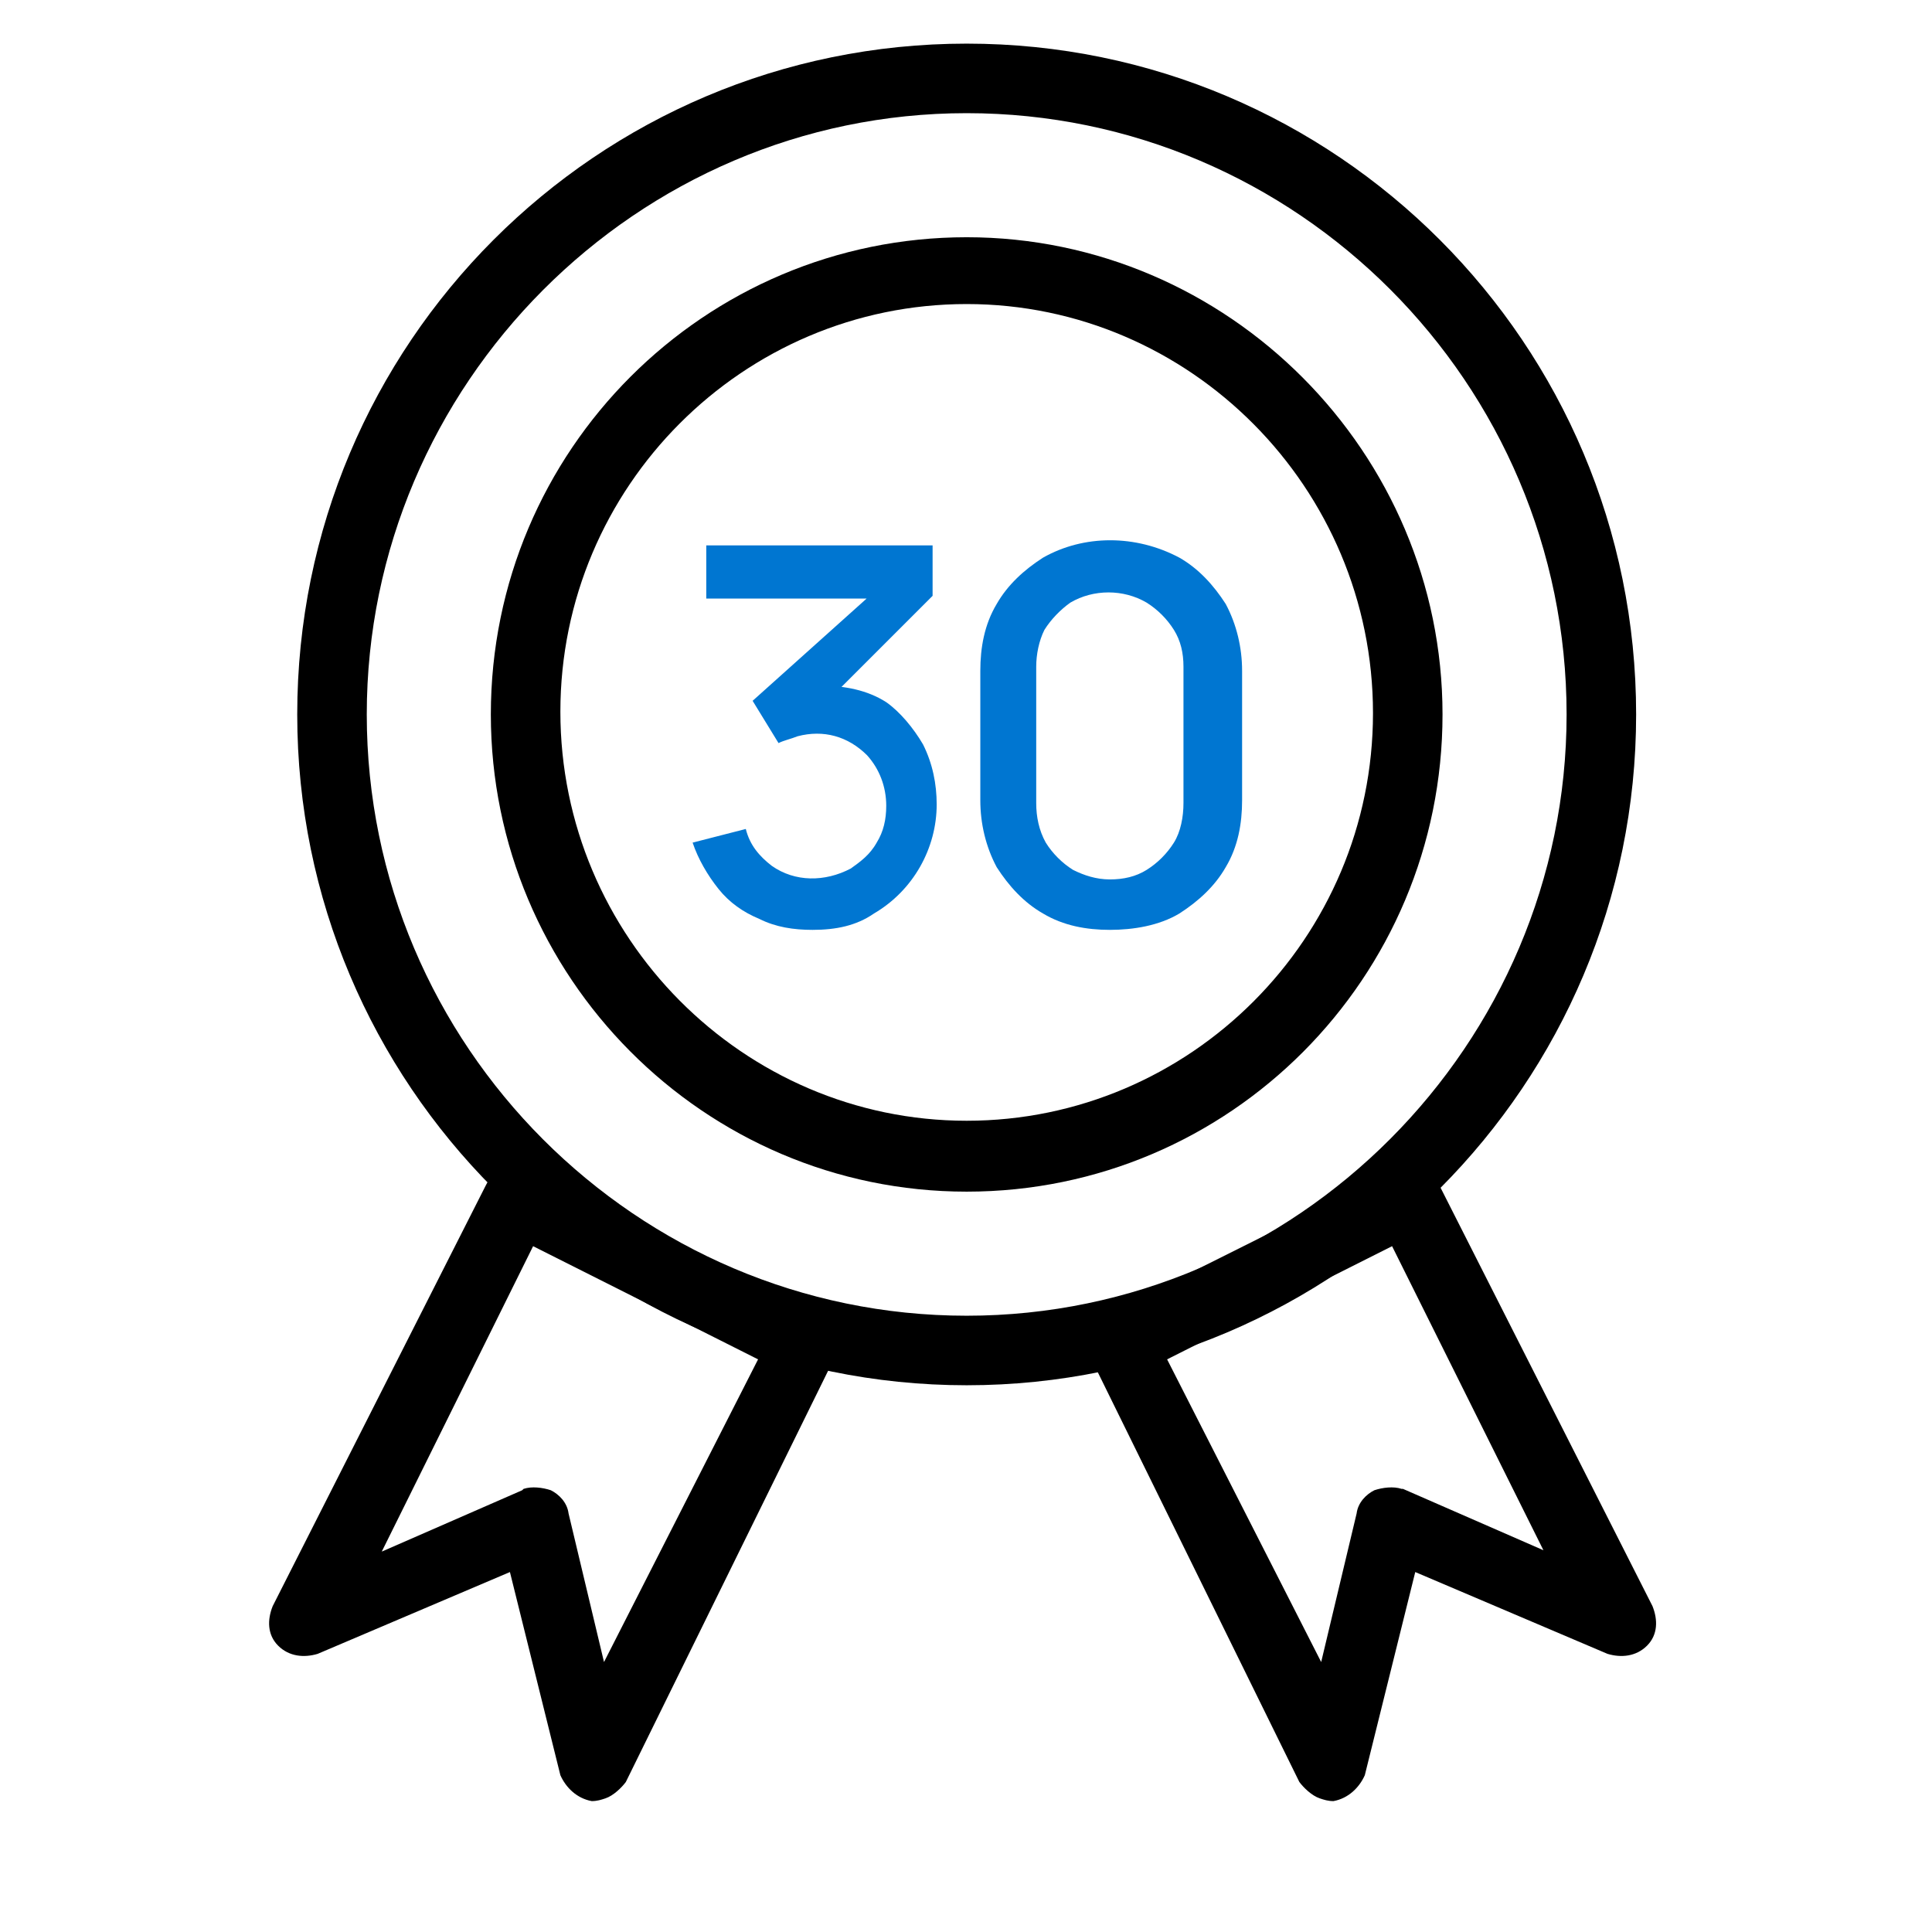 <?xml version="1.0" encoding="utf-8"?>
<!-- Generator: Adobe Illustrator 22.0.1, SVG Export Plug-In . SVG Version: 6.00 Build 0)  -->
<svg version="1.1" id="Warstwa_1" xmlns="http://www.w3.org/2000/svg" xmlns:xlink="http://www.w3.org/1999/xlink" x="0px" y="0px"
	 viewBox="0 0 141.7 141.7" style="enable-background:new 0 0 141.7 141.7;" xml:space="preserve">
<style type="text/css">
	.st0{fill:#0076D1;}
</style>
<path d="M44.4,131.9c-0.3,0.1-0.6,0.2-1,0.2c-1.1-0.2-1.9-1-2.3-1.9l-3.7-14.9l-14.1,6c-1,0.3-2.1,0.2-2.9-0.6s-0.8-1.9-0.4-2.9
	l15.6-30.8c0.6-1.3,2.2-1.8,3.4-1.1l21,10.5c1.3,0.6,1.8,2.1,1.1,3.4l-15.2,30.9C45.6,131.1,45,131.7,44.4,131.9z M38.4,109.2
	c0.6-0.2,1.4-0.1,2,0.1c0.6,0.3,1.2,0.9,1.3,1.7l2.6,10.9l11.3-22.2l-16.5-8.3L28,113.8l10.3-4.5L38.4,109.2z"/>
<path d="M96.8,131.9c0.3,0.1,0.6,0.2,1,0.2c1.1-0.2,1.9-1,2.3-1.9l3.7-14.9l14.1,6c1,0.3,2.1,0.2,2.9-0.6c0.8-0.8,0.8-1.9,0.4-2.9
	l-15.6-30.8c-0.6-1.3-2.2-1.8-3.4-1.1l-21,10.5c-1.3,0.6-1.8,2.1-1.1,3.4l15.2,30.9C95.6,131.1,96.2,131.7,96.8,131.9z M102.8,109.2
	c-0.6-0.2-1.4-0.1-2,0.1c-0.6,0.3-1.2,0.9-1.3,1.7l-2.6,10.9L85.6,99.7l16.5-8.3l11.1,22.3l-10.3-4.5L102.8,109.2z"/>
<path d="M70.9,101.6c-27.1,0-49.1-22.1-49.1-49.2c0-27.2,22-49.2,49.1-49.2S120,25.2,120,52.4C120,79.5,98,101.6,70.9,101.6z
	 M70.9,8.3c-24.2,0-44,19.9-44,44.1c0,24.3,19.8,44.1,44,44.1c24.2,0,44-19.9,44-44.1C114.9,28.1,95.1,8.3,70.9,8.3z"/>
<path d="M70.9,87.4c-19.3,0-34.9-15.8-34.9-35c0-19.4,15.7-35,34.9-35s34.9,15.8,34.9,35C105.8,71.7,90.2,87.4,70.9,87.4z
	 M70.9,22.3c-16.4,0-29.8,13.4-29.8,29.9s13.4,30,29.8,30c16.4,0,29.8-13.4,29.8-29.9S87.3,22.3,70.9,22.3z"/>
<path class="st0" d="M59.6,68.2c-1.4,0-2.7-0.2-3.9-0.8c-1.2-0.5-2.2-1.2-3-2.2c-0.8-1-1.5-2.2-1.9-3.4l3.9-1c0.3,1.2,1,2,1.9,2.7
	c1.7,1.2,3.9,1.2,5.8,0.2c0.7-0.5,1.4-1,1.9-1.9c0.5-0.8,0.7-1.7,0.7-2.7c0-1.4-0.5-2.7-1.4-3.7c-1.4-1.4-3.2-1.9-5.1-1.4
	c-0.5,0.2-1,0.3-1.4,0.5l-1.9-3.1l9.7-8.7l0.3,1.2H51.8v-3.9h16.6v3.7l-8,8v-1.4c1.5,0,3.2,0.3,4.6,1.2c1,0.7,2,1.9,2.7,3.1
	c0.7,1.4,1,2.9,1,4.4c0,3.2-1.7,6.3-4.6,8C62.8,67.9,61.3,68.2,59.6,68.2z"/>
<path class="st0" d="M81.4,68.2c-1.7,0-3.4-0.3-4.9-1.2c-1.4-0.8-2.5-2-3.4-3.4c-0.8-1.5-1.2-3.2-1.2-4.9v-9.5
	c0-1.7,0.3-3.4,1.2-4.9c0.8-1.4,2-2.5,3.4-3.4c3-1.7,6.8-1.7,10,0c1.4,0.8,2.5,2,3.4,3.4c0.8,1.5,1.2,3.2,1.2,4.9v9.5
	c0,1.7-0.3,3.4-1.2,4.9c-0.8,1.4-2,2.5-3.4,3.4C85,67.9,83.1,68.2,81.4,68.2z M81.4,64.5c1,0,1.9-0.2,2.7-0.7c0.8-0.5,1.5-1.2,2-2
	c0.5-0.8,0.7-1.9,0.7-2.9v-10c0-1-0.2-1.9-0.7-2.7c-0.5-0.8-1.2-1.5-2-2c-1.7-1-3.9-1-5.6,0c-0.7,0.5-1.4,1.2-1.9,2
	C76.2,47,76,48,76,48.9v10c0,1,0.2,2,0.7,2.9c0.5,0.8,1.2,1.5,2,2C79.5,64.2,80.4,64.5,81.4,64.5z"/>
</svg>
